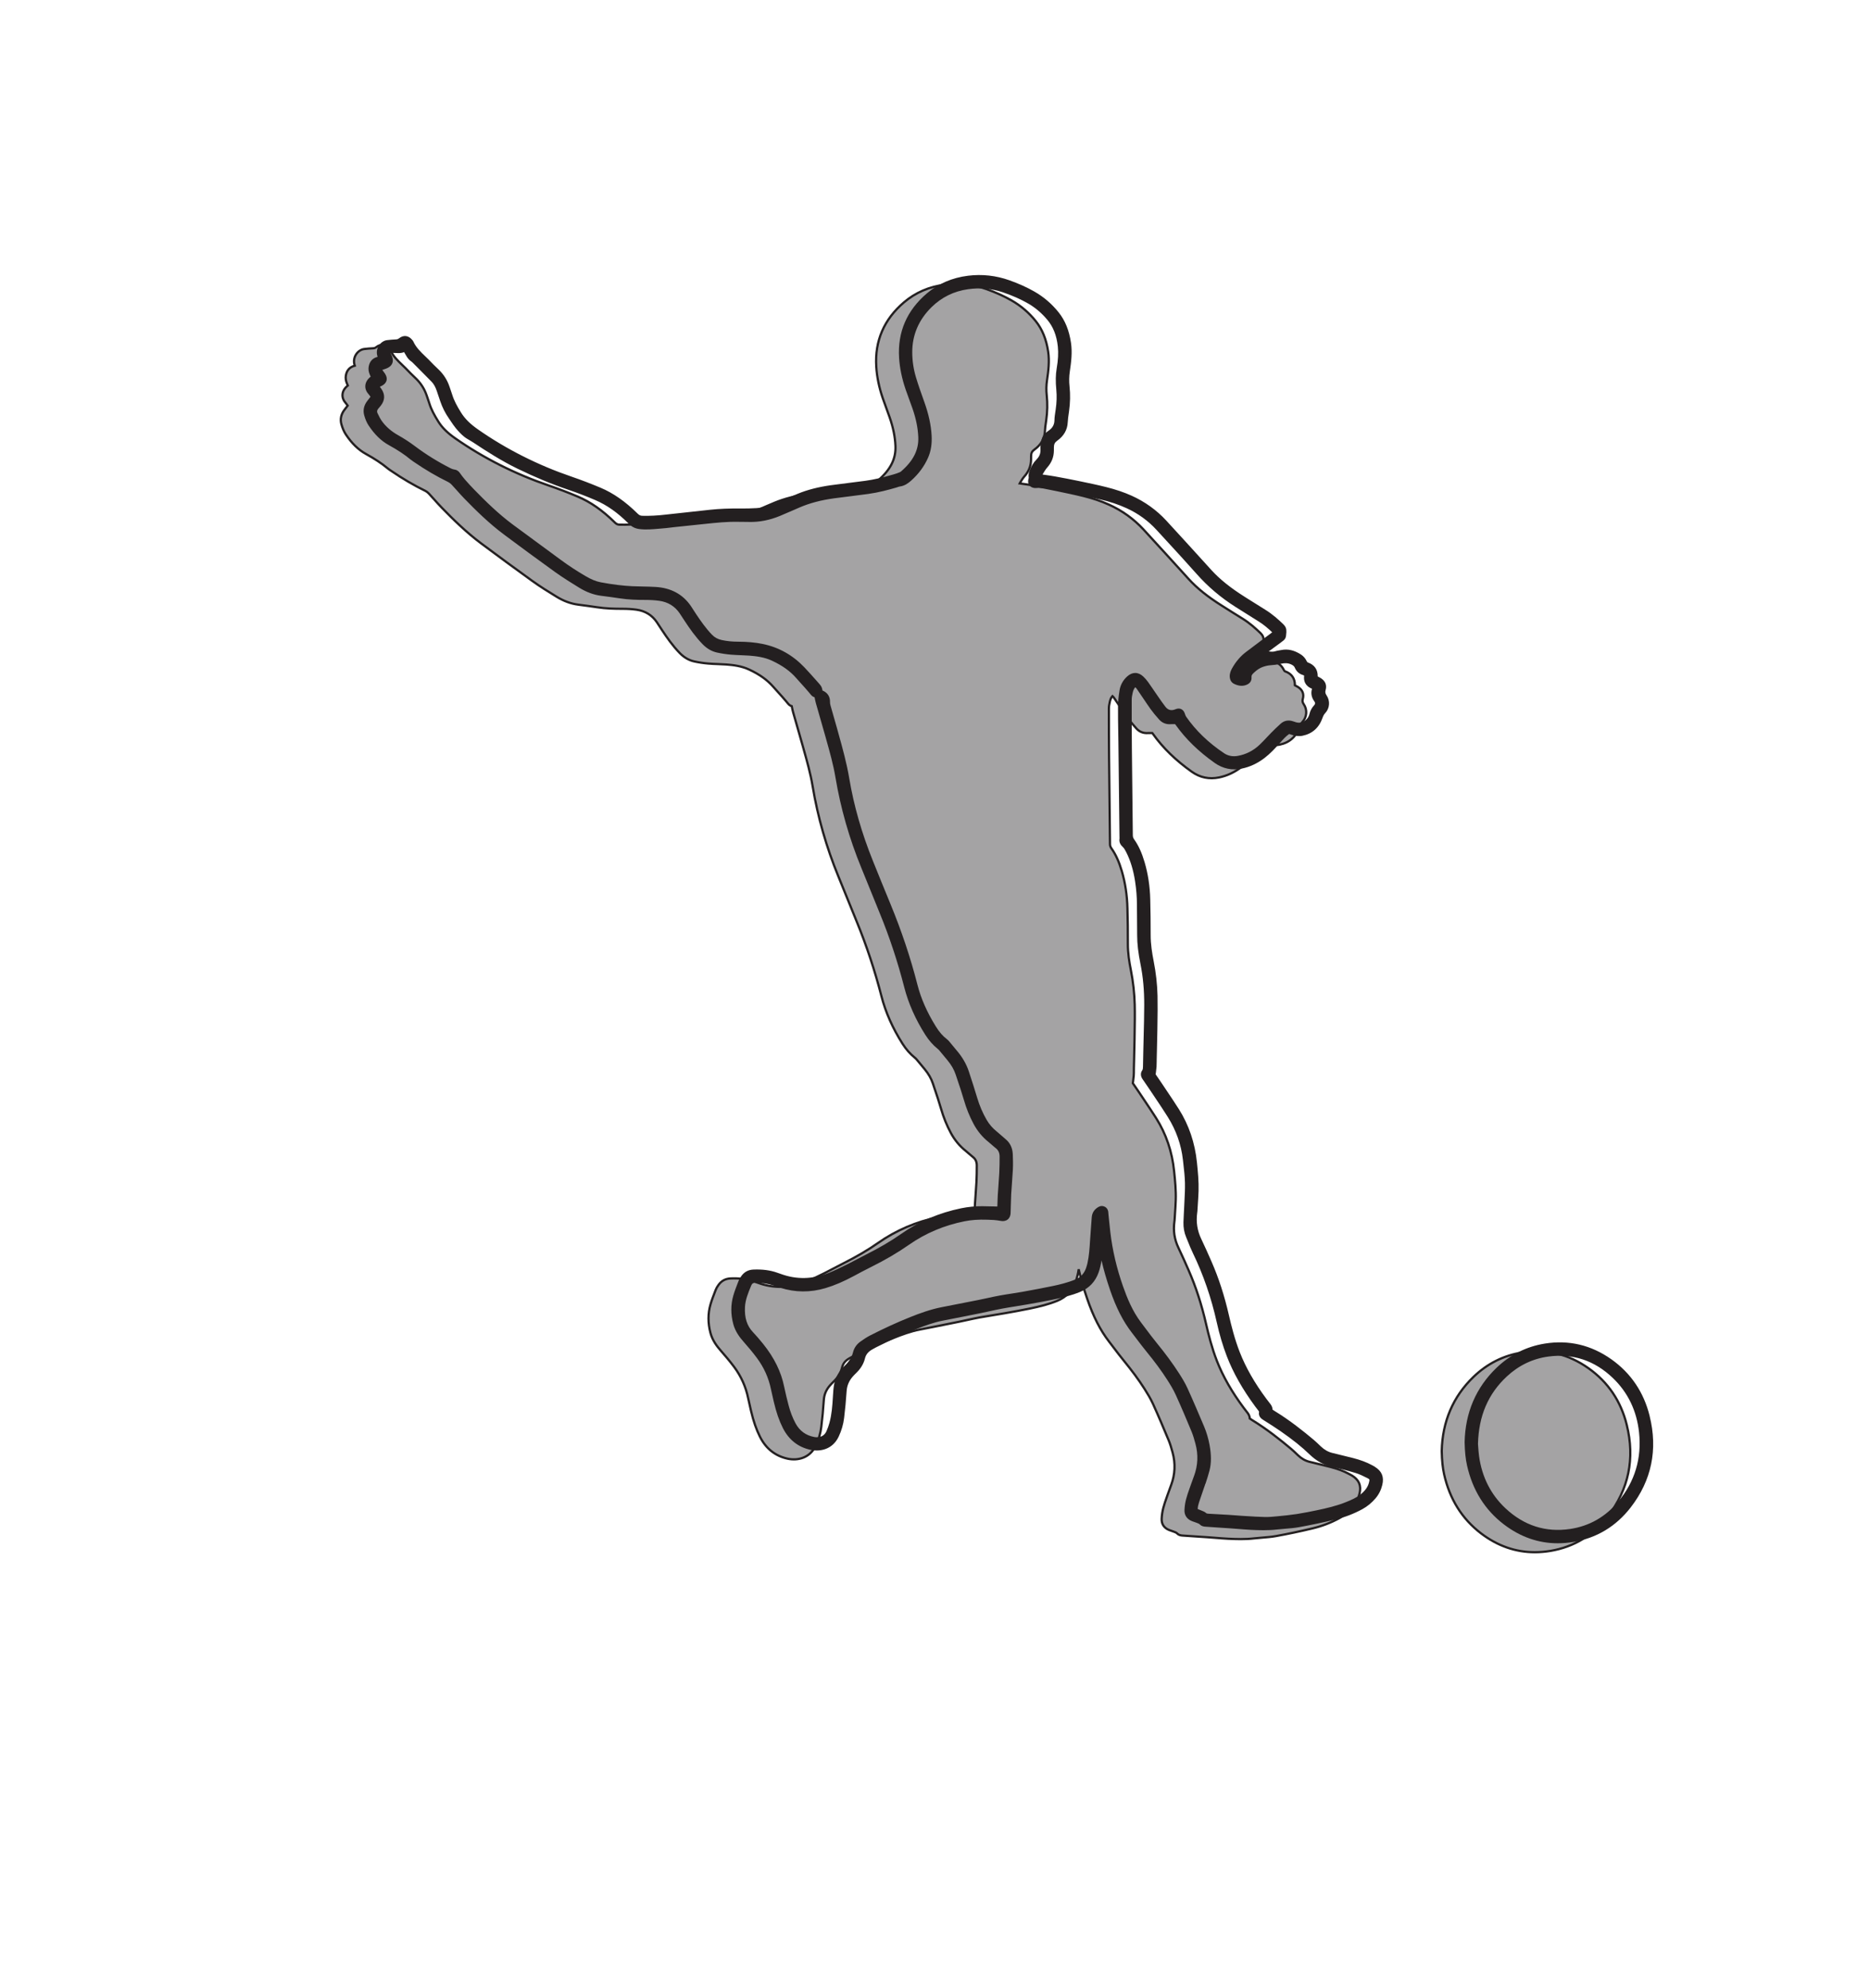 <?xml version="1.0" encoding="UTF-8"?> <svg xmlns="http://www.w3.org/2000/svg" id="Layer_1" data-name="Layer 1" viewBox="0 0 836.79 889.84"><defs><style> .cls-1 { fill: #a4a3a4; stroke: #231f20; } .cls-2 { fill: #231f20; } </style></defs><path class="cls-1" d="m608.35,668.46c-.54,2.29-1.57,4.33-3.07,6.09-1.68,1.97-3.64,3.57-5.8,4.77-3.79,2.09-7.88,3.66-12.17,4.68-5.62,1.34-11.12,2.5-16.37,3.44-2,.36-4.05.52-6.03.68-1.21.1-2.46.2-3.68.34-2.03.24-4.08.32-6.06.32s-3.82-.08-5.55-.16c-1.99-.1-4-.26-5.95-.42-1.18-.1-2.37-.19-3.55-.27-1.47-.1-2.93-.2-4.4-.29-2.22-.14-4.43-.28-6.65-.45-.71-.05-1.67-.25-2.25-.87-.44-.47-1.04-.68-1.73-.92l-.43-.15c-.2-.07-.39-.14-.59-.21-.3-.1-.6-.2-.9-.32-2.28-.9-3.46-2.69-3.35-5.04.08-1.65.33-3.27.72-4.79.4-1.56.94-3.08,1.46-4.56l.43-1.23c.5-1.44,1.02-2.86,1.55-4.29l.11-.29c1.75-4.73,1.96-9.59.63-14.46-.47-1.71-1-3.65-1.73-5.42-2.19-5.26-4.56-10.89-7.05-16.37-1.1-2.41-2.5-4.69-3.84-6.8-2.56-4.01-5.58-8.1-9.49-12.88-1.42-1.73-2.79-3.55-4.12-5.3-.73-.96-1.45-1.92-2.19-2.87-3.94-5.09-7.06-11.2-9.81-19.23-1.6-4.67-2.85-9.01-3.8-13.17-.25,1.65-.63,3.5-1.27,5.33-1.46,4.18-4.26,7.13-8.31,8.79-3.84,1.57-7.77,2.54-12.48,3.51-3.69.76-7.44,1.43-11.27,2.1-1.62.28-3.25.55-4.88.81-2.04.33-4.14.66-6.2,1.04-1.82.34-3.66.74-5.44,1.13-1.28.28-2.55.56-3.83.82-5.86,1.19-11.6,2.34-17.32,3.44-4.18.8-8.13,2.29-11.82,3.74-5.51,2.17-11.26,4.78-18.1,8.23-.51.25-1,.54-1.49.82l-.33.19c-1.71.98-2.7,2.24-3.12,3.96-.58,2.35-1.86,4.51-3.82,6.4-.71.69-1.23,1.23-1.69,1.76-1.64,1.9-2.52,4.01-2.68,6.44-.29,4.27-.65,8.21-1.13,12.04-.35,2.84-1.16,5.63-2.41,8.29-2.73,5.8-8.29,6.87-12.6,5.95-5.58-1.2-9.76-4.51-12.43-9.83-1.64-3.26-2.91-6.94-4-11.57l-.15-.65c-.39-1.65-.79-3.36-1.14-5.05-1.03-5.08-3.15-9.79-6.29-14.01-1.99-2.67-4.18-5.22-5.86-7.14-1.82-2.08-3.81-4.65-4.71-8.02-1.18-4.42-1.17-8.73.02-12.81.57-1.95,1.31-3.87,2.03-5.72l.29-.75c.27-.7.67-1.42,1.27-2.24,1.31-1.82,3.12-2.79,5.39-2.89,4.08-.17,7.58.3,10.7,1.42.22.08.44.15.66.23.27.09.55.18.82.28,7.1,2.62,14.38,2.46,21.62-.47,2.71-1.1,5.4-2.42,8-3.71l.2-.1c1.46-.72,2.93-1.5,4.36-2.26,1.24-.66,2.48-1.31,3.73-1.94,6.34-3.2,11.4-6.17,15.94-9.35,8.01-5.62,17.07-9.5,26.94-11.53,3.09-.64,6.28-.95,9.47-.92,1.69.01,3.38.05,5.11.1l1.59.04c.01-.07.02-.15.03-.22.03-.68.05-1.36.07-2.04.02-.88.05-1.75.1-2.63.09-1.4.19-2.79.29-4.19.15-1.96.29-3.92.39-5.88.13-2.49.15-4.99.15-7.33,0-1.7-.54-2.91-1.69-3.81-.59-.47-1.16-.96-1.73-1.46-.5-.44-1.01-.89-1.53-1.31-2.71-2.16-4.95-4.86-6.66-8.03-1.81-3.36-3.28-6.99-4.37-10.79-.88-3.06-1.92-6.15-2.93-9.13l-.76-2.27c-.73-2.18-1.93-4.27-3.67-6.38l-.89-1.07c-.9-1.09-1.79-2.18-2.7-3.26-.22-.26-.5-.53-.84-.81-2.07-1.67-3.85-3.7-5.45-6.2-4.42-6.94-7.6-14.11-9.45-21.32-2.93-11.42-6.66-22.65-11.06-33.37-1.39-3.38-2.76-6.76-4.12-10.15-1.35-3.33-2.69-6.66-4.06-9.99-5.37-13.07-9.26-26.68-11.55-40.44-.94-5.65-2.52-11.26-4.05-16.69l-.36-1.3c-.77-2.74-1.55-5.47-2.34-8.2-.66-2.3-1.33-4.61-1.98-6.91-.21-.75-.37-1.51-.52-2.25-.03-.15-.06-.31-.09-.46-.98-.34-1.27-.67-2.05-1.62l-.41-.5c-1.11-1.33-2.3-2.65-3.45-3.92-.78-.86-1.56-1.73-2.33-2.6-2.7-3.09-6.12-5.55-10.79-7.73-3.39-1.59-7.05-2.04-10.19-2.28-1.25-.09-2.54-.14-3.78-.19-1.43-.05-2.91-.11-4.38-.24-2.13-.18-4.23-.5-6.25-.94-2.39-.52-4.56-1.78-6.47-3.74-3.21-3.3-5.76-6.97-8.05-10.44l-.77-1.18c-.48-.74-.96-1.49-1.46-2.22-2.16-3.17-5.22-5.04-9.1-5.58-1.95-.27-4.05-.4-6.4-.4-.07,0-.15,0-.22,0-3.25,0-7.08-.09-11.01-.69-2.65-.4-5.28-.75-8.42-1.16-3.32-.42-6.52-1.6-9.79-3.61-3.52-2.15-7.25-4.46-10.8-7.02-7.77-5.57-15.48-11.29-22.72-16.67-6.79-5.05-12.81-10.99-17.81-16.14-1.14-1.17-2.24-2.4-3.3-3.59-.82-.92-1.64-1.83-2.48-2.73-.46-.49-1-.9-1.54-1.16-5.11-2.5-10.22-5.49-15.19-8.9l-.43-.29c-.41-.27-.83-.55-1.23-.89-2.62-2.18-5.7-4.23-9.7-6.43-3.41-1.88-6.36-4.75-9.03-8.78-.81-1.22-1.47-2.75-1.97-4.54-.64-2.29-.13-4.55,1.45-6.55.4-.5.78-1.01,1.19-1.54l.17-.23s-.02-.02-.03-.04c-.28-.4-.52-.75-.79-1.05-1.06-1.16-1.58-2.49-1.5-3.83.08-1.37.8-2.7,2.01-3.74l.39-.33c-.13-.3-.26-.6-.39-.9-.53-1.24-.69-2.42-.5-3.59.38-2.29,1.73-3.8,3.88-4.35.04,0,.08-.02.12-.03-.03-.1-.06-.19-.09-.29-.51-1.6-.27-3.34.66-4.78.88-1.35,2.26-2.25,3.7-2.41,1.32-.15,2.52-.27,3.74-.31.72-.02,1.1-.15,1.53-.48,2.05-1.62,4.28-1.34,5.98.74.17.21.34.42.47.69,1.22,2.67,3.27,4.63,5.44,6.71.85.81,1.72,1.65,2.54,2.53.69.74,1.44,1.46,2.17,2.16.52.5,1.04.99,1.54,1.5,2,2.02,3.48,4.4,4.41,7.08l.34.97c.32.91.64,1.82.92,2.74.85,2.76,2.21,5.23,3.99,8.1,1.71,2.75,4.06,5.08,7.63,7.57,12.67,8.84,26.77,15.95,41.89,21.12,4.22,1.44,8.57,3.1,12.92,4.94,5.67,2.39,11.1,6.18,16.6,11.61.66.65,1.23.92,2.02.94,3.27.1,6.84-.09,10.9-.57,1.12-.13,2.24-.25,3.36-.37.68-.07,1.36-.14,2.05-.22l4.92-.54c3.06-.34,6.11-.68,9.17-1,4.15-.44,8.57-.62,13.89-.56,2.21.02,4.54-.04,6.91-.18,3.81-.23,7.37-1.67,10.42-3l.73-.32c2.39-1.04,4.85-2.12,7.31-3.13,4.27-1.75,9.07-2.98,14.66-3.78,2.69-.38,5.43-.72,8.08-1.04,2.5-.31,5.01-.61,7.51-.96,3.69-.51,7.6-1.4,12.33-2.79l.48-.14c.45-.13.88-.25,1.28-.41.16-.06.33-.12.49-.19.51-.19.99-.36,1.29-.62,5.54-4.77,8-9.67,7.75-15.42-.18-4.11-1.03-8.29-2.6-12.79-.45-1.3-.93-2.59-1.4-3.88-.57-1.56-1.15-3.13-1.69-4.71-1.65-4.81-2.62-9.56-2.9-14.11-.71-11.47,3.46-21.15,12.4-28.77,5.13-4.38,11.33-7.04,18.44-7.93,6.32-.79,12.58-.09,18.6,2.06,4.16,1.49,7.79,3.13,11.1,5.02,4.15,2.37,7.8,5.49,10.84,9.29,2.9,3.62,4.71,8.08,5.54,13.63.64,4.31.12,8.54-.52,12.86-.33,2.21-.37,4.41-.12,6.72.38,3.58.31,7.31-.23,11.09l-.12.86c-.2,1.34-.4,2.72-.46,4.06-.16,3.35-1.74,6.13-4.71,8.24-1.06.76-1.48,1.58-1.48,2.93,0,.52,0,1.05-.01,1.57-.04,2.84-1.02,5.3-3,7.52-.71.79-1.29,1.77-1.86,2.73l-.19.31s-.02.05-.03.07c.35.05.7.1,1.05.15,1.52.21,2.96.42,4.42.68,3.91.7,7.4,1.38,10.68,2.06l.96.2c3.74.78,7.61,1.58,11.39,2.53,4.27,1.07,7.98,2.33,11.36,3.85,5.95,2.68,11.17,6.43,15.52,11.14,3.05,3.31,6.08,6.63,9.12,9.96l1.12,1.23c1.44,1.58,2.87,3.15,4.3,4.73,1.92,2.12,3.84,4.23,5.76,6.34,3.72,4.07,8.41,7.83,14.75,11.83l1.15.73c2.68,1.69,5.35,3.39,8.05,5.04,3.32,2.04,6.11,4.59,8.17,6.58.98.95,1.4,2.02,1.33,3.35v.21c-.17,2.72-.34,3.03-2.58,4.64-1.94,1.4-3.66,2.66-5.32,3.91,0,0,.02,0,.02,0,1.01.12,1.95.23,2.83-.06.64-.21,1.29-.31,1.91-.41.29-.05.58-.09.87-.15,2.94-.59,5.83.08,8.83,2.04,1.08.71,1.92,1.68,2.49,2.88.21.45.38.58.63.67,2.9,1.05,4.39,3.19,4.33,6.22l.09.05c.4.2.81.42,1.21.66,2.09,1.29,2.87,3.15,2.24,5.4-.26.91-.14,1.54.44,2.39,1.66,2.43,1.41,5.75-.6,7.9-.52.56-.88,1.19-1.21,2.11-1.55,4.44-4.57,7.15-8.99,8.05-1.72.35-3.27.01-4.3-.27-.48-.13-.96-.29-1.45-.46l-.2-.07c-1.49,1.05-2.73,2.44-3.93,3.79-2.33,2.62-4.47,4.95-7.06,6.93-3.17,2.43-6.58,4.03-10.16,4.76-4.44.91-8.54.05-12.2-2.54-7.24-5.14-12.94-10.69-17.41-16.96-.09-.13-.19-.25-.29-.38-.1,0-.2,0-.3,0-.56-.01-1.1-.02-1.62.02-2.04.15-3.83-.55-5.18-2.04-1.6-1.77-2.83-3.27-3.88-4.74-1.12-1.56-2.2-3.17-3.24-4.73-.78-1.16-1.55-2.32-2.35-3.46l-.24-.35c-.32-.48-.61-.91-.98-1.23-.54.56-.9,1.32-1.17,2.42-.31,1.27-.45,2.29-.45,3.22-.01,7.88.01,15.06.08,21.95.06,6.08.13,12.17.2,18.25.08,6.8.16,13.61.22,20.42,0,.72.19,1.26.64,1.9,1.91,2.69,3.38,5.91,4.63,10.14,1.54,5.24,2.4,10.87,2.53,16.73.12,5.01.23,10.36.19,15.77-.03,4.27.65,8.33,1.33,11.74,1.04,5.27,1.62,10.52,1.74,15.59.1,4.22.03,8.5-.04,12.65l-.04,2.93c-.04,2.88-.11,5.77-.19,8.65-.04,1.39-.07,2.79-.1,4.18,0,.37-.01.74-.01,1.11,0,.73,0,1.48-.06,2.24-.06.81-.17,1.62-.28,2.48-.04.28-.08.57-.12.88l.6.88c.67.96,1.39,2.01,2.09,3.06.68,1.02,1.36,2.03,2.04,3.05,1.89,2.81,3.84,5.72,5.69,8.63,4.46,7.04,7.17,15.03,8.05,23.76.43,4.21.88,8.57.73,12.92-.07,2.11-.21,4.24-.35,6.3-.06.88-.12,1.76-.17,2.65,0,.17-.03.35-.06.52l-.02.13c-.57,4.19.02,8.02,1.79,11.72,1.65,3.45,3.23,7.03,4.58,10.11,3.25,7.42,5.81,15.32,7.83,24.14,1.06,4.61,2.56,10.64,4.82,16.42,2.71,6.93,6.62,13.78,11.96,20.96.49.66.99,1.32,1.51,1.96.61.74,1.2,1.64,1.22,2.83h0c.31.22.61.43.93.63,6.82,4.16,12.92,9.06,17.46,12.87.95.8,1.85,1.66,2.72,2.5l.47.45c1.59,1.52,3.3,2.49,5.22,2.96l1.91.46c2.45.59,4.89,1.19,7.33,1.81,3.31.85,5.98,1.85,8.38,3.14l.29.15c.38.2.76.4,1.13.63,3.09,1.92,4.14,4.47,3.3,8.03Zm119.59-30.82c-2.63-10.6-8.38-19.11-17.09-25.3-9.02-6.4-19.04-8.78-29.79-7.06-8.26,1.32-15.56,4.99-21.7,10.91-9.15,8.83-13.93,20-14.21,33.21v.04c.1,4.33.42,7.43,1.08,10.39,2.47,11.04,8.02,19.91,16.48,26.37,7.36,5.62,15.44,8.45,24.1,8.45,2.29,0,4.63-.2,7-.59,10.43-1.75,19.06-6.94,25.64-15.43,9.37-12.1,12.23-25.89,8.48-40.99Z"></path><path class="cls-2" d="m615.28,656.43c-.37-.23-.75-.43-1.13-.63l-.29-.15c-2.4-1.29-5.06-2.29-8.38-3.14-2.44-.63-4.88-1.22-7.33-1.81l-1.91-.46c-1.92-.47-3.63-1.44-5.22-2.96l-.47-.45c-.87-.84-1.77-1.7-2.72-2.5-4.54-3.81-10.63-8.71-17.46-12.87-.32-.19-.62-.4-.93-.62h0c-.01-1.2-.61-2.1-1.22-2.84-.52-.64-1.02-1.3-1.51-1.96-5.33-7.17-9.25-14.03-11.96-20.96-2.26-5.78-3.76-11.81-4.82-16.42-2.02-8.83-4.58-16.73-7.83-24.14-1.35-3.08-2.93-6.66-4.58-10.11-1.77-3.7-2.36-7.54-1.79-11.72l.02-.13c.02-.17.05-.35.06-.52.05-.88.11-1.76.17-2.65.14-2.06.27-4.19.35-6.3.14-4.35-.3-8.71-.73-12.92-.89-8.72-3.6-16.72-8.05-23.76-1.85-2.92-3.8-5.82-5.69-8.63-.68-1.01-1.36-2.03-2.04-3.05-.7-1.06-1.43-2.1-2.09-3.06l-.6-.88c.04-.3.08-.59.12-.88.12-.86.22-1.67.28-2.48.05-.76.06-1.51.06-2.24,0-.37,0-.74.01-1.11.03-1.39.07-2.79.1-4.18.07-2.88.15-5.77.19-8.65l.04-2.93c.07-4.14.13-8.43.04-12.65-.12-5.07-.7-10.32-1.74-15.59-.67-3.41-1.35-7.48-1.33-11.74.03-5.41-.08-10.75-.19-15.77-.13-5.86-.99-11.49-2.53-16.73-1.25-4.23-2.72-7.46-4.63-10.14-.46-.64-.64-1.18-.64-1.9-.06-6.81-.14-13.61-.22-20.42-.07-6.08-.14-12.17-.2-18.25-.07-6.89-.09-14.07-.08-21.95,0-.93.15-1.95.45-3.22.27-1.1.63-1.86,1.17-2.42.37.33.66.76.98,1.23l.24.35c.8,1.14,1.57,2.3,2.35,3.46,1.05,1.56,2.13,3.17,3.24,4.73,1.05,1.46,2.28,2.97,3.88,4.74,1.35,1.49,3.14,2.2,5.18,2.04.52-.04,1.06-.03,1.62-.02.1,0,.2,0,.3,0,.1.13.2.25.29.38,4.47,6.28,10.17,11.83,17.41,16.96,3.66,2.59,7.76,3.45,12.2,2.54,3.58-.73,6.99-2.33,10.16-4.76,2.58-1.98,4.72-4.31,7.06-6.93,1.2-1.35,2.43-2.74,3.93-3.79l.2.07c.49.17.97.33,1.45.46,1.02.28,2.58.62,4.3.27,4.42-.9,7.44-3.61,8.99-8.05.32-.92.68-1.55,1.21-2.11,2.01-2.14,2.26-5.46.6-7.9-.58-.85-.7-1.48-.44-2.39.63-2.25-.14-4.12-2.24-5.4-.4-.25-.82-.46-1.21-.66l-.09-.05c.06-3.03-1.43-5.17-4.33-6.22-.25-.09-.42-.22-.63-.67-.57-1.2-1.41-2.17-2.49-2.88-3-1.96-5.89-2.63-8.83-2.04-.29.06-.58.1-.87.15-.62.1-1.27.2-1.91.41-.88.29-1.83.18-2.83.06,0,0-.02,0-.02,0,1.66-1.25,3.38-2.51,5.32-3.91,2.24-1.62,2.4-1.92,2.56-4.64v-.21c.09-1.34-.33-2.4-1.31-3.35-2.06-1.99-4.85-4.54-8.17-6.58-2.7-1.66-5.38-3.35-8.05-5.04l-1.15-.73c-6.34-4.01-11.03-7.77-14.75-11.83-1.93-2.11-3.85-4.22-5.76-6.34-1.43-1.58-2.86-3.16-4.3-4.73l-1.12-1.23c-3.03-3.33-6.06-6.65-9.12-9.96-4.35-4.71-9.57-8.46-15.52-11.14-3.38-1.52-7.09-2.78-11.36-3.85-3.78-.95-7.64-1.75-11.39-2.53l-.96-.2c-3.28-.68-6.78-1.36-10.68-2.06-1.45-.26-2.89-.46-4.42-.68-.35-.05-.7-.1-1.05-.15.01-.03.02-.05.03-.07l.19-.31c.57-.95,1.16-1.94,1.86-2.73,1.98-2.22,2.96-4.68,3-7.52,0-.52.01-1.04.01-1.57,0-1.35.42-2.18,1.48-2.93,2.97-2.11,4.55-4.88,4.71-8.24.06-1.34.26-2.72.46-4.06l.12-.86c.54-3.78.61-7.51.23-11.09-.25-2.31-.21-4.5.12-6.72.64-4.32,1.16-8.55.52-12.86-.82-5.55-2.63-10.01-5.54-13.63-3.04-3.8-6.69-6.93-10.84-9.29-3.31-1.89-6.94-3.53-11.1-5.02-6.02-2.15-12.28-2.85-18.6-2.06-7.1.88-13.3,3.55-18.44,7.93-8.94,7.62-13.11,17.31-12.4,28.77.28,4.55,1.26,9.3,2.9,14.11.54,1.58,1.11,3.14,1.69,4.71.47,1.29.95,2.58,1.4,3.88,1.57,4.5,2.42,8.68,2.6,12.79.25,5.75-2.21,10.65-7.75,15.42-.3.26-.78.43-1.29.62-.17.06-.33.12-.49.19-.4.16-.83.28-1.28.41l-.48.14c-4.72,1.39-8.64,2.28-12.33,2.79-2.5.35-5,.65-7.51.96-2.65.32-5.39.66-8.08,1.04-5.59.8-10.39,2.03-14.66,3.78-2.46,1-4.92,2.08-7.31,3.13l-.73.32c-3.04,1.33-6.61,2.77-10.42,3-2.37.14-4.7.2-6.91.18-5.32-.06-9.73.12-13.89.56-3.06.32-6.11.66-9.17,1l-4.92.54c-.68.07-1.36.15-2.05.22-1.12.12-2.24.23-3.36.37-4.06.48-7.62.67-10.9.57-.79-.02-1.36-.29-2.02-.94-5.5-5.43-10.93-9.22-16.6-11.61-4.35-1.83-8.7-3.49-12.92-4.94-15.12-5.17-29.22-12.28-41.89-21.12-3.57-2.49-5.92-4.83-7.63-7.57-1.78-2.87-3.14-5.34-3.99-8.1-.28-.92-.6-1.83-.92-2.74l-.34-.97c-.92-2.68-2.41-5.06-4.41-7.08-.5-.51-1.02-1-1.54-1.5-.73-.7-1.49-1.42-2.17-2.16-.82-.88-1.69-1.72-2.54-2.53-2.17-2.08-4.22-4.04-5.44-6.71-.12-.27-.29-.48-.47-.69-1.69-2.09-3.93-2.36-5.98-.74-.43.34-.81.46-1.53.48-1.22.04-2.41.17-3.74.31-1.44.16-2.82,1.06-3.7,2.41-.93,1.43-1.17,3.17-.66,4.78.03.1.06.19.09.29-.04,0-.08.02-.12.03-2.15.55-3.49,2.05-3.88,4.35-.2,1.18-.04,2.35.5,3.59.13.3.26.6.39.9l-.39.33c-1.21,1.04-1.93,2.37-2.01,3.74-.08,1.35.44,2.67,1.5,3.83.27.3.51.64.79,1.05,0,.01.02.02.03.04l-.17.23c-.4.53-.79,1.04-1.19,1.54-1.59,2-2.09,4.26-1.45,6.55.5,1.79,1.16,3.32,1.97,4.54,2.67,4.03,5.62,6.9,9.03,8.78,4,2.2,7.08,4.25,9.7,6.43.4.33.82.62,1.23.89l.43.29c4.96,3.41,10.07,6.4,15.19,8.9.53.26,1.08.67,1.54,1.16.84.9,1.66,1.81,2.48,2.73,1.06,1.19,2.16,2.42,3.3,3.59,5,5.15,11.02,11.09,17.81,16.14,7.24,5.38,14.95,11.1,22.72,16.67,3.56,2.55,7.29,4.86,10.8,7.02,3.27,2,6.48,3.18,9.79,3.61,3.14.4,5.78.75,8.42,1.16,3.92.6,7.76.69,11.01.69.07,0,.15,0,.22,0,2.35,0,4.44.13,6.4.4,3.88.54,6.94,2.41,9.1,5.58.5.73.98,1.48,1.46,2.22l.77,1.18c2.28,3.47,4.84,7.14,8.05,10.44,1.91,1.96,4.08,3.22,6.47,3.74,2.02.44,4.13.76,6.25.94,1.46.13,2.94.18,4.38.24,1.24.05,2.53.1,3.78.19,3.14.24,6.8.69,10.19,2.28,4.67,2.19,8.09,4.64,10.79,7.73.77.88,1.55,1.74,2.33,2.6,1.15,1.27,2.35,2.59,3.45,3.92l.41.5c.78.95,1.07,1.28,2.05,1.62.03.15.06.31.09.46.15.74.31,1.5.52,2.25.65,2.31,1.32,4.61,1.98,6.91.79,2.73,1.57,5.46,2.34,8.2l.36,1.3c1.53,5.43,3.1,11.04,4.05,16.69,2.3,13.76,6.18,27.37,11.55,40.44,1.37,3.32,2.71,6.66,4.06,9.99,1.37,3.39,2.74,6.77,4.12,10.15,4.41,10.72,8.13,21.95,11.06,33.37,1.85,7.21,5.03,14.39,9.45,21.32,1.6,2.5,3.38,4.53,5.45,6.2.33.27.62.54.84.81.91,1.08,1.81,2.17,2.7,3.26l.89,1.07c1.74,2.11,2.95,4.2,3.67,6.38l.76,2.27c1.01,2.98,2.05,6.07,2.93,9.13,1.09,3.79,2.56,7.42,4.37,10.79,1.71,3.17,3.95,5.88,6.66,8.03.53.42,1.03.86,1.53,1.31.57.5,1.13,1,1.73,1.46,1.15.9,1.69,2.12,1.69,3.81,0,2.34-.02,4.84-.15,7.33-.1,1.96-.25,3.92-.39,5.88-.1,1.4-.21,2.79-.29,4.19-.06.88-.08,1.75-.1,2.63-.02.68-.04,1.36-.07,2.04,0,.07-.01.14-.03.22l-1.59-.04c-1.73-.04-3.42-.08-5.11-.1-3.19-.03-6.37.29-9.47.92-9.87,2.02-18.93,5.9-26.94,11.53-4.53,3.18-9.6,6.15-15.94,9.35-1.25.63-2.49,1.29-3.73,1.94-1.42.75-2.89,1.53-4.36,2.26l-.2.1c-2.6,1.28-5.29,2.61-8,3.71-7.25,2.93-14.52,3.09-21.62.47-.27-.1-.54-.19-.82-.28-.22-.07-.44-.15-.66-.23-3.13-1.12-6.63-1.59-10.7-1.42-2.27.09-4.08,1.06-5.39,2.89-.59.83-1,1.54-1.27,2.24l-.29.75c-.72,1.85-1.46,3.77-2.03,5.72-1.19,4.08-1.2,8.4-.02,12.81.9,3.37,2.88,5.95,4.71,8.02,1.69,1.92,3.88,4.47,5.86,7.14,3.14,4.22,5.26,8.93,6.29,14.01.35,1.7.75,3.4,1.14,5.05l.15.65c1.09,4.63,2.36,8.31,4,11.57,2.67,5.32,6.85,8.63,12.43,9.83,4.3.93,9.87-.15,12.6-5.95,1.25-2.66,2.06-5.44,2.41-8.29.47-3.83.84-7.77,1.13-12.04.16-2.43,1.04-4.54,2.68-6.44.46-.53.98-1.07,1.69-1.76,1.96-1.9,3.25-4.05,3.82-6.4.42-1.72,1.41-2.97,3.12-3.96l.33-.19c.49-.28.98-.57,1.49-.82,6.84-3.45,12.59-6.06,18.1-8.23,3.69-1.45,7.64-2.93,11.82-3.74,5.71-1.1,11.45-2.25,17.32-3.44,1.28-.26,2.56-.54,3.83-.82,1.78-.39,3.63-.79,5.44-1.13,2.06-.38,4.16-.72,6.2-1.04,1.63-.26,3.26-.52,4.88-.81,3.83-.67,7.58-1.34,11.27-2.1,4.71-.97,8.64-1.94,12.48-3.51,4.05-1.65,6.84-4.61,8.31-8.79.64-1.82,1.02-3.67,1.27-5.33.95,4.15,2.2,8.5,3.8,13.17,2.75,8.03,5.86,14.14,9.81,19.23.74.95,1.46,1.91,2.19,2.87,1.33,1.75,2.7,3.56,4.12,5.3,3.91,4.78,6.93,8.87,9.49,12.88,1.35,2.1,2.75,4.39,3.84,6.8,2.5,5.48,4.86,11.1,7.05,16.37.73,1.76,1.26,3.7,1.73,5.42,1.33,4.87,1.12,9.73-.63,14.46l-.11.29c-.53,1.43-1.06,2.85-1.55,4.29l-.43,1.23c-.52,1.48-1.06,3.01-1.46,4.56-.4,1.52-.64,3.13-.72,4.79-.12,2.35,1.07,4.14,3.35,5.04.29.12.59.22.9.32.2.07.4.13.59.21l.43.15c.69.24,1.29.45,1.73.92.58.62,1.55.81,2.25.87,2.21.17,4.43.31,6.65.45,1.47.09,2.94.19,4.4.29,1.19.08,2.37.18,3.55.27,1.95.16,3.96.32,5.95.42,1.74.09,3.61.16,5.55.16s4.03-.08,6.06-.32c1.21-.14,2.47-.24,3.68-.34,1.98-.16,4.02-.32,6.03-.68,5.24-.94,10.75-2.1,16.37-3.44,4.28-1.02,8.38-2.6,12.17-4.68,2.16-1.19,4.11-2.79,5.8-4.77,1.5-1.75,2.53-3.8,3.07-6.09.84-3.56-.21-6.11-3.3-8.03Zm-75.84,7.55c.64-1.93,1.29-3.92,1.8-5.93.83-3.31.84-6.93.01-11.41-.54-2.91-1.35-5.67-2.42-8.2l-.1-.24c-2.35-5.55-4.78-11.29-7.32-16.87-1.11-2.44-2.54-4.76-3.79-6.71-2.8-4.35-6.05-8.78-9.95-13.55-1.8-2.2-3.55-4.53-5.23-6.78-.61-.81-1.22-1.63-1.84-2.44-3.9-5.15-6.27-11.06-8.06-16.16-2.84-8.06-4.75-16.23-5.69-24.3-.21-1.84-.4-3.68-.59-5.52l-.24-2.38c-.02-.24-.05-.48-.06-.72-.06-1.44-.76-2.46-1.96-2.88-1.35-.47-2.39.12-3.23.76-1.38,1.05-2.11,2.42-2.24,4.17-.1,1.39-.2,2.77-.31,4.16-.16,2.1-.32,4.2-.45,6.3-.21,3.31-.42,6.74-1.16,10.06-.16.71-.38,1.46-.68,2.3-.85,2.37-2.41,4-4.77,4.97-3.55,1.47-7.24,2.32-10.05,2.91-3.97.82-8.19,1.63-13.69,2.62-1.61.29-3.23.54-4.86.79-1.73.27-3.53.54-5.29.87-1.87.34-3.75.75-5.57,1.15-1.31.28-2.62.57-3.94.83-3.83.77-7.67,1.51-11.51,2.26l-4.85.95c-5.14,1.01-9.98,2.8-14.03,4.42-5.93,2.37-11.84,5.08-18.07,8.27-1.44.74-2.76,1.64-4.21,2.66-1.71,1.2-2.87,2.85-3.36,4.78-.57,2.26-1.75,4.18-3.71,6.05-2.56,2.45-4.16,5.25-4.76,8.34-.32,1.67-.42,3.37-.52,5.02l-.03.52c-.25,4.23-.54,8.02-1.55,11.7-.35,1.26-.79,2.51-1.31,3.69-1.35,3.07-4.29,2.88-5.48,2.66-3.75-.7-6.57-2.76-8.38-6.12-1.3-2.42-2.35-5.14-3.12-8.09-.68-2.63-1.39-5.43-1.96-8.25-1.36-6.73-4.45-13.02-9.44-19.23-1.62-2.02-3.1-3.72-4.5-5.2-2.71-2.85-3.86-6.43-3.61-11.27.17-3.25,1.38-6.19,2.66-9.3l.16-.39c.35-.86.93-1.2,1.98-1.2,2.84,0,5.42.4,7.89,1.22.43.14.85.29,1.28.43.62.21,1.23.43,1.86.62,6.64,2.12,13.45,2.16,20.26.13,3.97-1.19,8.11-2.96,12.65-5.41,2.22-1.2,4.85-2.61,7.53-3.94,6.49-3.22,12.11-6.52,17.2-10.08,7.33-5.13,15.68-8.65,24.82-10.47,3-.6,6.27-.83,10.01-.7l.67.02c.79.02,1.6.05,2.39.11,1.17.1,2.11.22,2.96.38,1.66.32,2.69-.15,3.25-.6.56-.44,1.23-1.31,1.3-2.95.06-1.25.08-2.5.11-3.75.03-1.51.07-3.06.15-4.59.09-1.7.22-3.39.35-5.09.15-1.95.3-3.97.4-5.96.12-2.52.04-5-.04-6.88-.13-2.81-1.19-5.06-3.16-6.69-.63-.52-1.23-1.06-1.84-1.6-.74-.65-1.5-1.33-2.28-1.96-1.78-1.42-3.26-3.15-4.42-5.14-1.75-3.01-3.18-6.35-4.25-9.93-1.01-3.4-2.19-7.11-3.7-11.68-1.11-3.38-2.92-6.49-5.52-9.52-.59-.69-1.17-1.39-1.74-2.1-.45-.55-.89-1.1-1.35-1.64-.34-.41-.75-.87-1.25-1.25-1.82-1.38-3.4-3.19-4.95-5.71-3.95-6.38-6.63-12.49-8.21-18.67-3.05-11.96-7.12-24.13-12.1-36.18-2.76-6.68-5.51-13.47-7.83-19.23-4.98-12.33-8.53-24.73-10.56-36.85-1.14-6.84-3.02-13.59-4.84-20.12l-.77-2.78c-.48-1.75-.99-3.5-1.5-5.25-.43-1.48-.86-2.97-1.27-4.46-.18-.63-.26-1.15-.24-1.59.07-2.43-1.15-4.28-3.37-5.16-.07-.47-.16-.99-.39-1.49-.33-.71-.84-1.29-1.3-1.8l-1.4-1.58c-1.62-1.82-3.29-3.7-5.01-5.51-5.21-5.48-11.49-9-18.69-10.47-3.36-.69-6.98-1-11.01-1.01-2.61,0-4.98-.24-7.3-.74-1.75-.38-3.17-1.16-4.35-2.38-2.78-2.88-5.07-6.2-7-9.08-.37-.56-.74-1.13-1.1-1.69-.44-.69-.88-1.38-1.34-2.06-3.59-5.25-8.88-8.12-15.72-8.54-1.96-.12-3.95-.16-5.87-.2-1.54-.03-3.08-.06-4.62-.13-4.26-.2-8.87-.77-14.1-1.75-2.12-.4-4.22-1.26-6.84-2.79-4.04-2.37-7.68-4.75-11.11-7.29-3.05-2.26-6.12-4.5-9.18-6.75-4.14-3.04-8.29-6.07-12.41-9.14-6.31-4.7-11.97-10.25-17.13-15.54-1.31-1.34-2.67-2.82-4.17-4.53-.81-.93-1.56-1.95-2.18-2.83-.44-.63-1.11-1.38-2.36-1.57-.61-.09-1.2-.27-1.7-.53-5.73-2.89-11.17-6.25-16.16-10.01-2.37-1.78-4.81-3.37-7.26-4.74-3.26-1.81-5.76-3.99-7.63-6.67-.54-.77-.96-1.63-1.41-2.55l-.36-.72c-.26-.51-.42-1.17.4-2.14l.34-.4c.23-.27.46-.54.68-.81,1.94-2.45,2.03-5.08.25-7.61-.21-.3-.43-.61-.65-.9.1-.06.23-.12.4-.19.18-.08.36-.16.53-.25,1.14-.62,1.84-1.42,2.08-2.36.24-.95,0-1.98-.71-3.08-.16-.25-.35-.49-.53-.73-.14-.18-.27-.35-.4-.54-.11-.17-.19-.3-.25-.4.11-.03.23-.07.34-.1l.47-.16c.55-.18,1.11-.36,1.66-.65,2.08-1.1,2.72-2.88,1.87-5.14-.09-.25-.21-.48-.33-.72-.14-.27-.24-.48-.3-.67.73-.2,1.54-.17,2.49-.11.97.07,2.23.15,3.52-.41.3.49.58.94.83,1.4.67,1.24,1.47,2.17,2.44,2.83l.13.09c.07.05.16.11.19.14l2.3,2.3c2.12,2.12,4.32,4.32,6.44,6.51.97,1.01,1.71,2.33,2.33,4.16l.48,1.44c.35,1.05.71,2.11,1.07,3.16.94,2.77,2.25,5.35,3.88,7.68.31.44.6.88.9,1.33.68,1.01,1.38,2.05,2.17,3.02,1.25,1.53,2.45,2.75,3.65,3.74.79.65,1.67,1.16,2.52,1.65.5.29,1,.58,1.47.89,6.18,4.11,12.88,8.39,19.97,11.84,7.85,3.82,15.33,6.92,22.87,9.47,3.79,1.28,7.68,2.77,11.88,4.56,5.24,2.23,10.14,5.69,14.98,10.57,1.39,1.41,2.91,2.18,4.78,2.41,2.87.36,5.7.12,8.44-.12.67-.06,1.35-.12,2.02-.17,1.15-.08,2.31-.22,3.43-.36.6-.07,1.21-.15,1.81-.21l2.25-.24c2.66-.29,5.31-.57,7.97-.83,1.18-.12,2.35-.24,3.53-.37,4.83-.51,9.82-1.04,14.74-.93.78.02,1.55.02,2.33.02.84,0,1.68,0,2.52.03,4.59.13,9.23-.77,13.84-2.67,2.04-.84,4.1-1.74,6.08-2.61.89-.39,1.77-.77,2.66-1.16,4.57-1.98,9.68-3.33,15.62-4.14,2.38-.32,4.76-.62,7.15-.91,2.69-.33,5.37-.67,8.05-1.04,4.61-.64,8.96-1.81,12.61-2.87.21-.06.42-.14.63-.21.32-.11.62-.22.89-.25,2.18-.28,3.8-1.5,5.1-2.66,3.34-2.98,5.88-6.44,7.56-10.28,1.27-2.91,1.78-6.17,1.56-9.97-.27-4.62-1.32-9.47-3.23-14.83l-.21-.58c-1.23-3.45-2.5-7.02-3.57-10.58-1.09-3.64-1.65-7.41-1.65-11.2-.01-7.71,2.88-14.48,8.6-20.13,4.52-4.46,10.03-7.17,16.38-8.06,5.41-.76,10.67-.29,15.62,1.4,4.27,1.46,7.98,3.1,11.32,5.04,3.14,1.81,5.9,4.15,8.44,7.15,2.7,3.18,4.26,7.12,4.78,12.07.3,2.87.14,5.98-.51,9.78-.48,2.8-.53,5.84-.17,9.56.27,2.8.18,5.7-.28,8.86l-.14.93c-.19,1.24-.39,2.53-.41,3.83-.03,2.01-.87,3.5-2.64,4.7-1.18.8-2.61,1.98-3.13,3.98-.22.85-.33,1.7-.43,2.53l-.03.27c-.07.54-.04,1.08-.02,1.54.1,1.76-.46,3.23-1.73,4.5-1.46,1.46-2.57,3.32-3.29,5.52-.29.87-.37,1.77-.25,2.54.03.16-.01.32-.09.6-.05.19-.1.38-.13.57-.14.93.03,1.75.51,2.39.48.65,1.24,1.06,2.19,1.19.2.03.49.06.81.03,2.77-.25,5.58.3,8.39.84,7.73,1.49,14.11,2.82,20.08,4.19,4.47,1.02,8.44,2.34,12.12,4.03,5.09,2.33,9.55,5.57,13.27,9.62,1.45,1.58,2.9,3.15,4.34,4.73,4.52,4.92,9.2,10,13.7,15.08,4.96,5.61,10.79,10.56,17.34,14.7,2.99,1.89,5.99,3.78,8.99,5.66l1.53.96c2.24,1.41,4.22,3.14,5.9,4.74-.21.17-.42.34-.63.5-1.26.95-2.53,1.89-3.79,2.83-2.47,1.85-4.95,3.69-7.4,5.57-2.43,1.87-4.5,4.3-6.13,7.23-.54.97-1.15,2.3-1.03,3.88.11,1.42.78,2.5,1.9,3.05,1.92.94,3.64,1.13,5.25.58,1.85-.63,2.72-1.83,2.58-3.59-.06-.8.24-1.17,1.07-1.95,1.36-1.29,2.63-2.12,4-2.6,1.18-.42,2.29-.66,3.31-.74,1.42-.1,3.1-.27,4.76-.67,1.78-.43,3.31-.33,4.65.31.88.42,1.33.83,1.58,1.42.7,1.69,1.94,2.81,3.7,3.33.5.15.49.25.47.45-.22,1.85.22,4.34,3.54,5.67-.62,2.01-.25,3.91,1.13,5.79q.58.8-.17,1.59c-1.07,1.13-1.76,2.44-2.13,4-.32,1.37-1.28,2.6-2.57,3.27-1.2.63-2.54.71-3.77.23-.2-.08-.41-.14-.62-.2-.11-.03-.23-.07-.34-.11-2.06-.7-3.97-.34-5.53,1.04-1.55,1.38-3.02,2.83-4.25,4.07-.71.72-1.41,1.46-2.1,2.2-1.01,1.08-2.06,2.19-3.15,3.22-2.79,2.63-6.06,4.29-9.72,4.94-2.29.41-4.35,0-6.14-1.19-7.04-4.72-12.59-10.08-16.98-16.36-.2-.28-.33-.68-.48-1.1-.05-.15-.1-.29-.15-.43-.33-.91-.9-1.56-1.64-1.88-.51-.22-1.35-.39-2.46.08q-2.75,1.17-4.5-1.06c-1.14-1.45-2.21-3.02-3.25-4.53-.4-.59-.8-1.17-1.21-1.75-.42-.6-.84-1.22-1.25-1.83-.68-1-1.36-2-2.07-2.98-.69-.95-1.42-1.79-2.16-2.48-2.27-2.13-4.91-2.13-7.24-.01-1.82,1.66-2.98,3.76-3.37,6.09-.46,2.8-.69,5.12-.7,7.29-.03,3.73.04,7.51.1,11.17.03,1.72.06,3.44.08,5.17l.48,41.97c0,.11,0,.22.01.33,0,.18.02.35,0,.46-.32,1.91.68,3.07,1.45,3.78.63.58,1.11,1.48,1.59,2.43,1.88,3.73,3.17,7.98,3.94,13.02.54,3.51.81,6.98.82,10.3,0,2.22.03,4.44.05,6.66.03,2.38.05,4.76.05,7.14,0,3.79.48,7.89,1.49,12.91,1.15,5.69,1.69,11.69,1.67,18.34-.01,4.76-.14,9.61-.26,14.29-.05,2.09-.11,4.19-.15,6.28l-.14,6.92c-.02.8-.04,1.27-.36,1.73-.81,1.14-.75,2.55.14,3.87l1.12,1.63c.8,1.16,1.6,2.32,2.38,3.49.68,1.02,1.36,2.04,2.04,3.05,1.92,2.85,3.9,5.8,5.75,8.76,3.76,5.99,6.04,12.45,6.79,19.18l.21,1.85c.32,2.79.65,5.68.71,8.5.06,2.74-.09,5.55-.23,8.27-.06,1.1-.11,2.21-.16,3.31-.03.83-.08,1.65-.13,2.48-.07,1.18-.13,2.36-.16,3.55-.06,2.37.34,4.61,1.2,6.67.29.69.56,1.37.84,2.06.66,1.64,1.34,3.33,2.13,4.96,4.71,9.74,8.32,20.2,10.73,31.09,1.22,5.5,2.7,10.48,4.51,15.2,2.83,7.35,6.98,14.71,12.7,22.48.31.42.64.84.96,1.25l.48.61c.29.37.31.48.28.61-.41,2.1,1.24,3.14,1.86,3.53l.32.2c2.47,1.56,5.03,3.17,7.46,4.86,5.52,3.84,9.5,7.03,12.9,10.33,3.08,2.99,6.47,4.85,10.36,5.7,3.49.76,6.93,1.65,10.24,2.65,1.79.54,3.55,1.4,5.34,2.31,1.03.52,1.06.59.74,1.89-.51,2.11-1.76,3.84-4.08,5.62-1.72,1.32-3.7,2.19-5.94,3.11-4.39,1.81-9.13,2.89-13.23,3.75-2.68.56-5.85,1.21-9.09,1.71-2.89.44-5.8.73-8.71,1.01-1.85.18-3.76.36-5.6.32-2.74-.06-5.54-.24-8.24-.41l-2-.12c-1.03-.06-2.07-.14-3.1-.23-.97-.08-1.93-.15-2.9-.21-2.98-.19-5.95-.35-8.93-.5-.57-.03-.85-.08-1.15-.35-.51-.47-1.15-.72-1.7-.94-.15-.06-.3-.12-.44-.18-.5-.22-1-.41-1.51-.61h-.04c.02-1.08.28-2.05.57-2.95.45-1.4.93-2.79,1.42-4.18.41-1.17.82-2.35,1.21-3.53l.21-.63Zm198.74-30.34c-2.63-10.6-8.38-19.11-17.09-25.3-9.02-6.4-19.04-8.78-29.79-7.06-8.26,1.32-15.56,4.99-21.7,10.91-9.15,8.83-13.93,20-14.21,33.21v.04c.1,4.33.42,7.43,1.08,10.39,2.47,11.04,8.02,19.91,16.48,26.37,7.36,5.62,15.44,8.45,24.1,8.45,2.29,0,4.63-.2,7-.59,10.43-1.75,19.06-6.94,25.64-15.43,9.37-12.1,12.23-25.89,8.48-40.99Zm-13.98,38.29c-5.76,6.91-13.04,11.06-21.65,12.33-10.91,1.61-20.64-1.53-28.93-9.31-6.49-6.1-10.44-13.89-11.75-23.18-.2-1.4-.3-2.83-.39-4.1-.04-.52-.07-1.01-.11-1.46.3-12.53,4.53-22.42,12.92-30.22,5.35-4.97,11.6-7.96,18.58-8.9,10.96-1.47,20.66,1.76,28.83,9.58,6.76,6.47,10.71,14.67,11.74,24.37,1.24,11.64-1.88,22.03-9.26,30.88Z"></path></svg> 